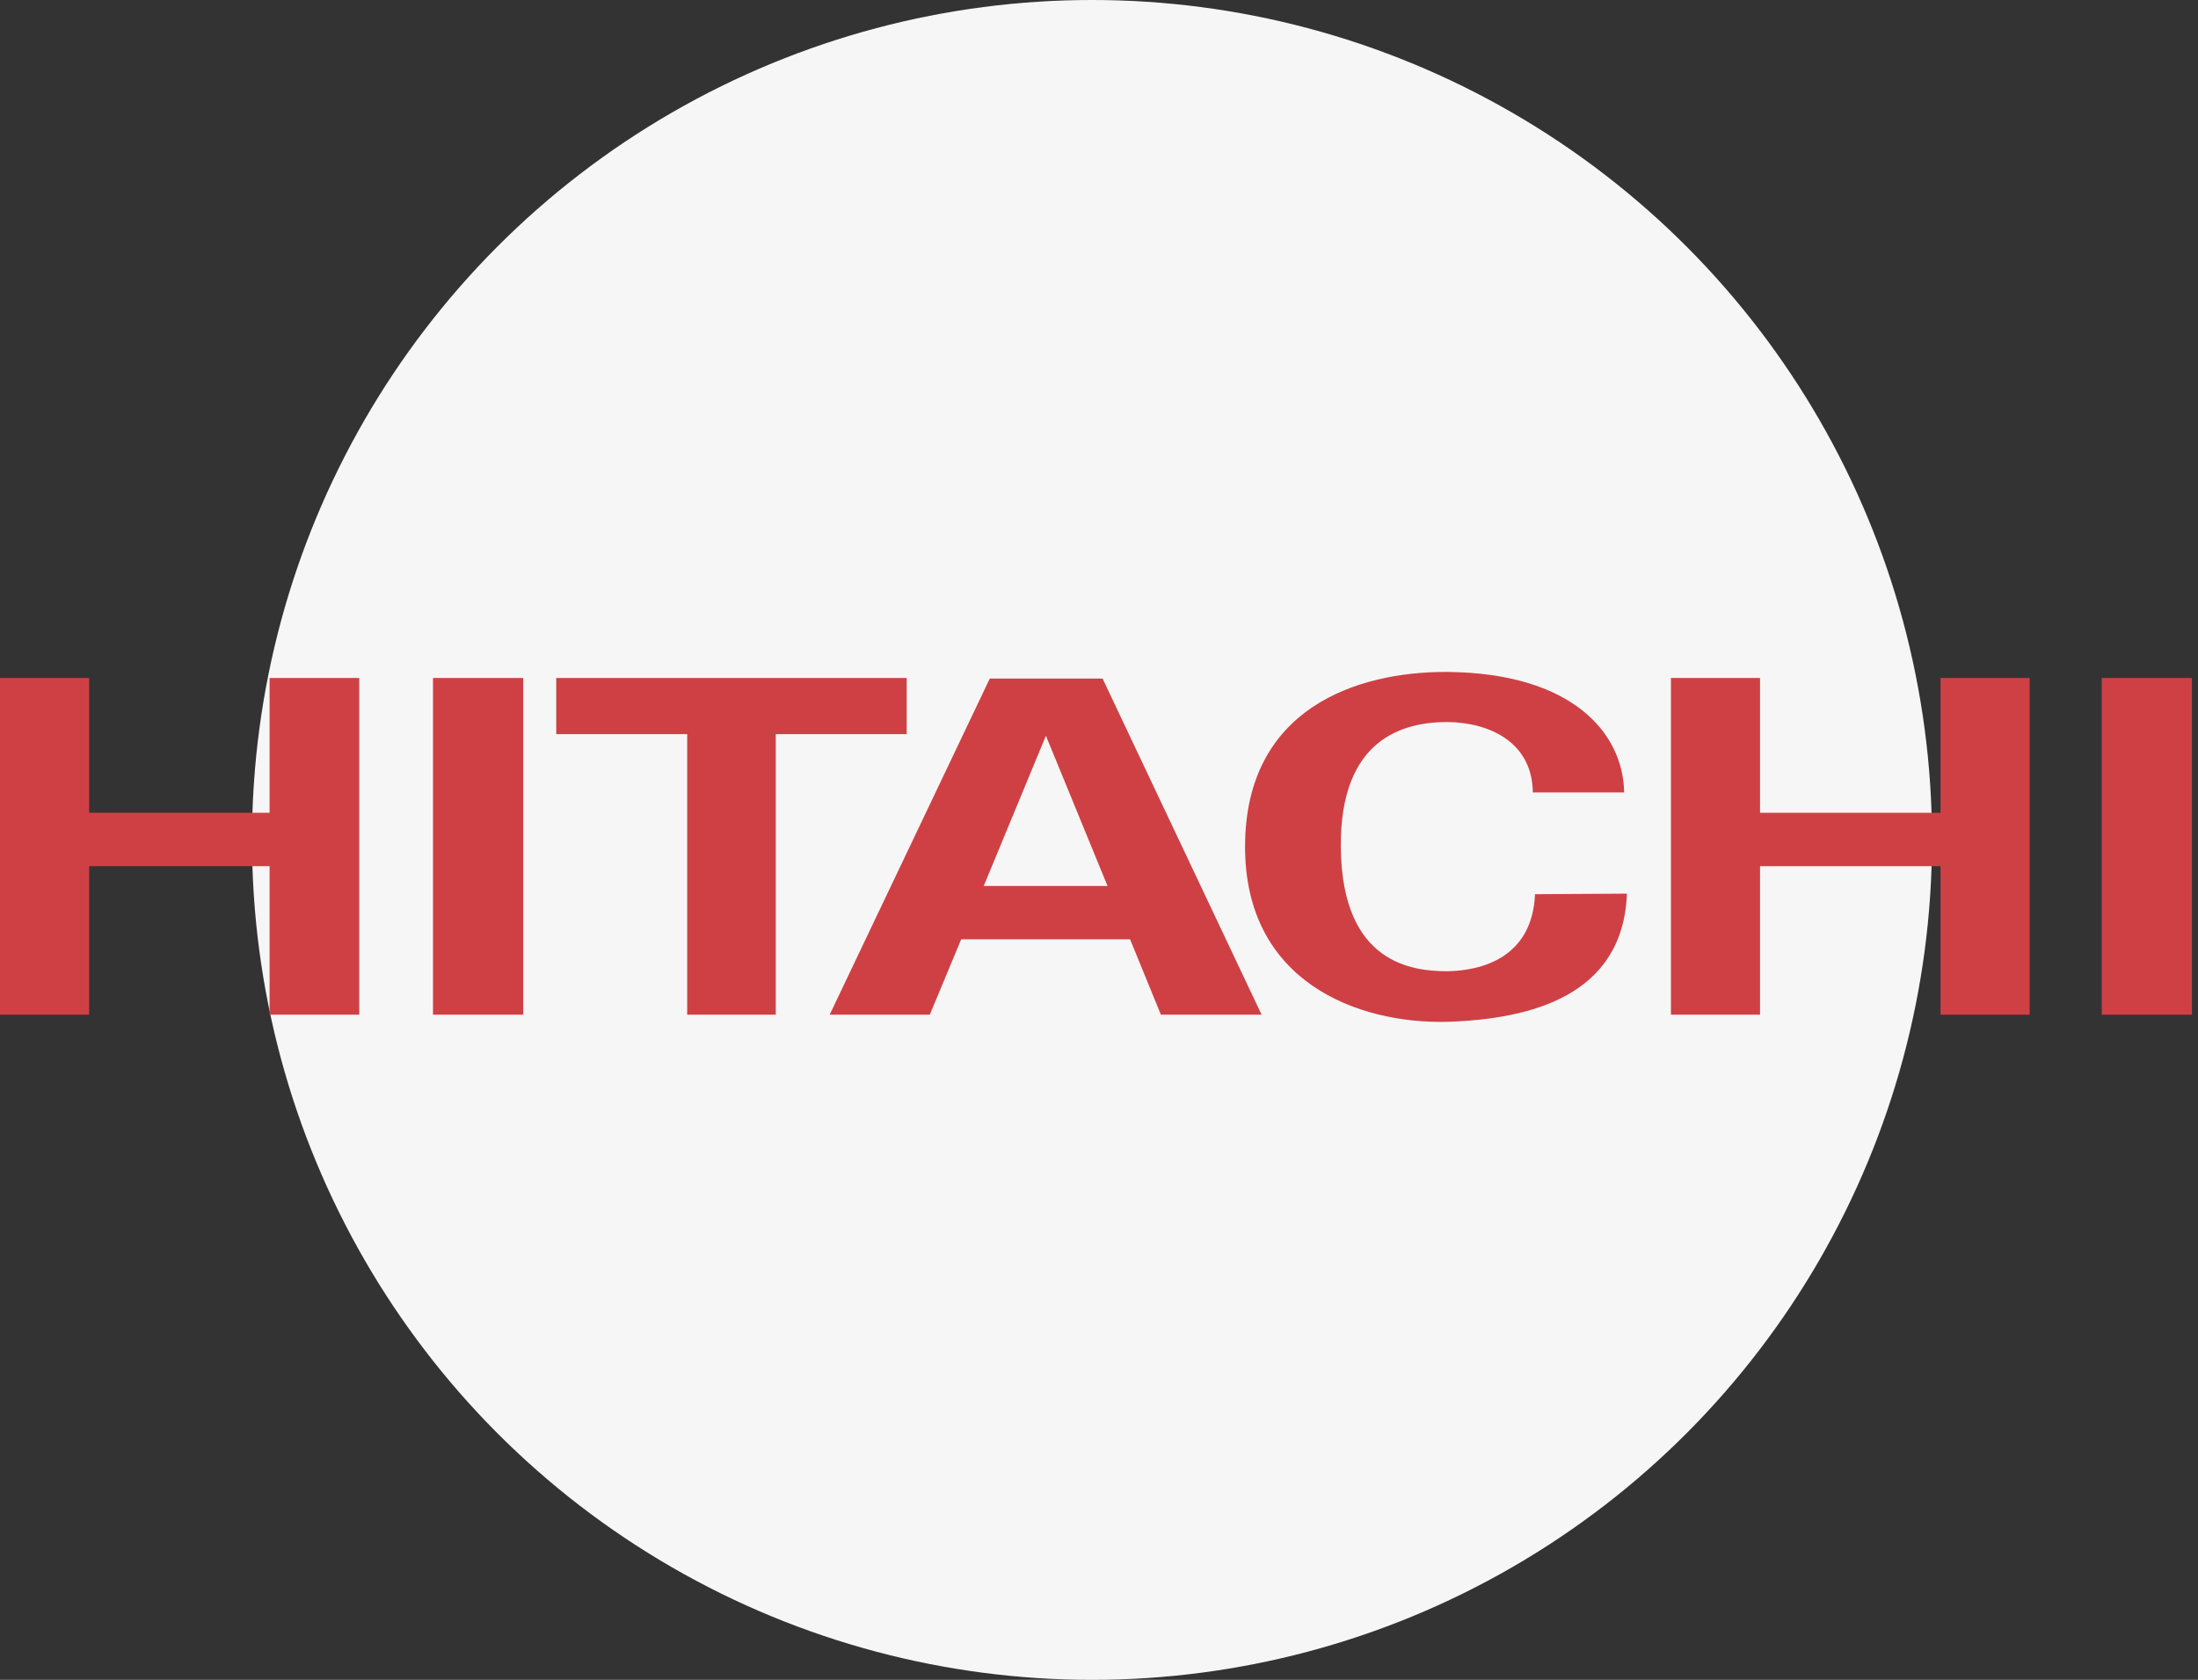 <?xml version="1.0" encoding="UTF-8"?>
<svg width="157px" height="120px" viewBox="0 0 157 120" version="1.1" xmlns="http://www.w3.org/2000/svg" xmlns:xlink="http://www.w3.org/1999/xlink">
    <rect x="0" y="0" width="157" height="120" fill="#333333" stroke="none"/>
    <title>HITACHI</title>
    <g id="页面-1" stroke="none" stroke-width="1" fill="none" fill-rule="evenodd">
        <g id="HaiYou_index" transform="translate(-1251, -2684)">
            <g id="HITACHI" transform="translate(1251, 2684)">
                <circle id="椭圆形备份-9" fill="#F6F6F6" cx="78" cy="60" r="60"></circle>
                <g id="hitachi" transform="translate(0, 48)" fill="#CF4044" fill-rule="nonzero">
                    <path d="M119.353,0.432 L125.717,0.432 L125.717,10.061 L138.608,10.061 L138.608,0.432 L144.974,0.432 L144.974,24.484 L138.608,24.484 L138.608,13.873 L125.717,13.873 L125.717,24.484 L119.353,24.484 L119.353,0.432 Z M0,0.432 L6.367,0.432 L6.367,10.061 L19.256,10.061 L19.256,0.432 L25.662,0.432 L25.662,24.484 L19.256,24.484 L19.256,13.873 L6.367,13.873 L6.367,24.484 L0,24.484 L0,0.432 L0,0.432 Z M30.928,0.432 L37.374,0.432 L37.374,24.484 L30.928,24.484 L30.928,0.432 Z M150.123,0.432 L156.568,0.432 L156.568,24.484 L150.123,24.484 L150.123,0.432 Z M39.731,0.432 L64.765,0.432 L64.765,4.441 L55.412,4.441 L55.412,24.484 L49.085,24.484 L49.085,4.441 L39.731,4.441 L39.731,0.432 Z M70.267,15.288 L74.708,4.558 L79.109,15.288 L70.267,15.288 Z M80.72,19.1 L82.921,24.484 L90.114,24.484 L78.756,0.472 L70.699,0.472 L59.263,24.484 L66.415,24.484 L68.656,19.1 L80.72,19.1 Z M109.488,8.607 L116.012,8.607 C115.932,4.244 112.16,0.079 103.396,0 C96.873,-0.039 88.973,2.634 88.933,12.419 C88.894,22.125 96.95,25.151 103.396,24.994 C109.33,24.798 115.932,23.148 116.209,15.838 L109.645,15.877 C109.448,20.437 105.794,21.34 103.397,21.38 C100.92,21.38 95.85,20.869 95.774,12.538 C95.695,4.678 100.331,3.578 103.397,3.578 C106.422,3.616 109.448,5.031 109.488,8.607 L109.488,8.607 Z" id="形状"></path>
                </g>
            </g>
        </g>
    </g>
</svg>